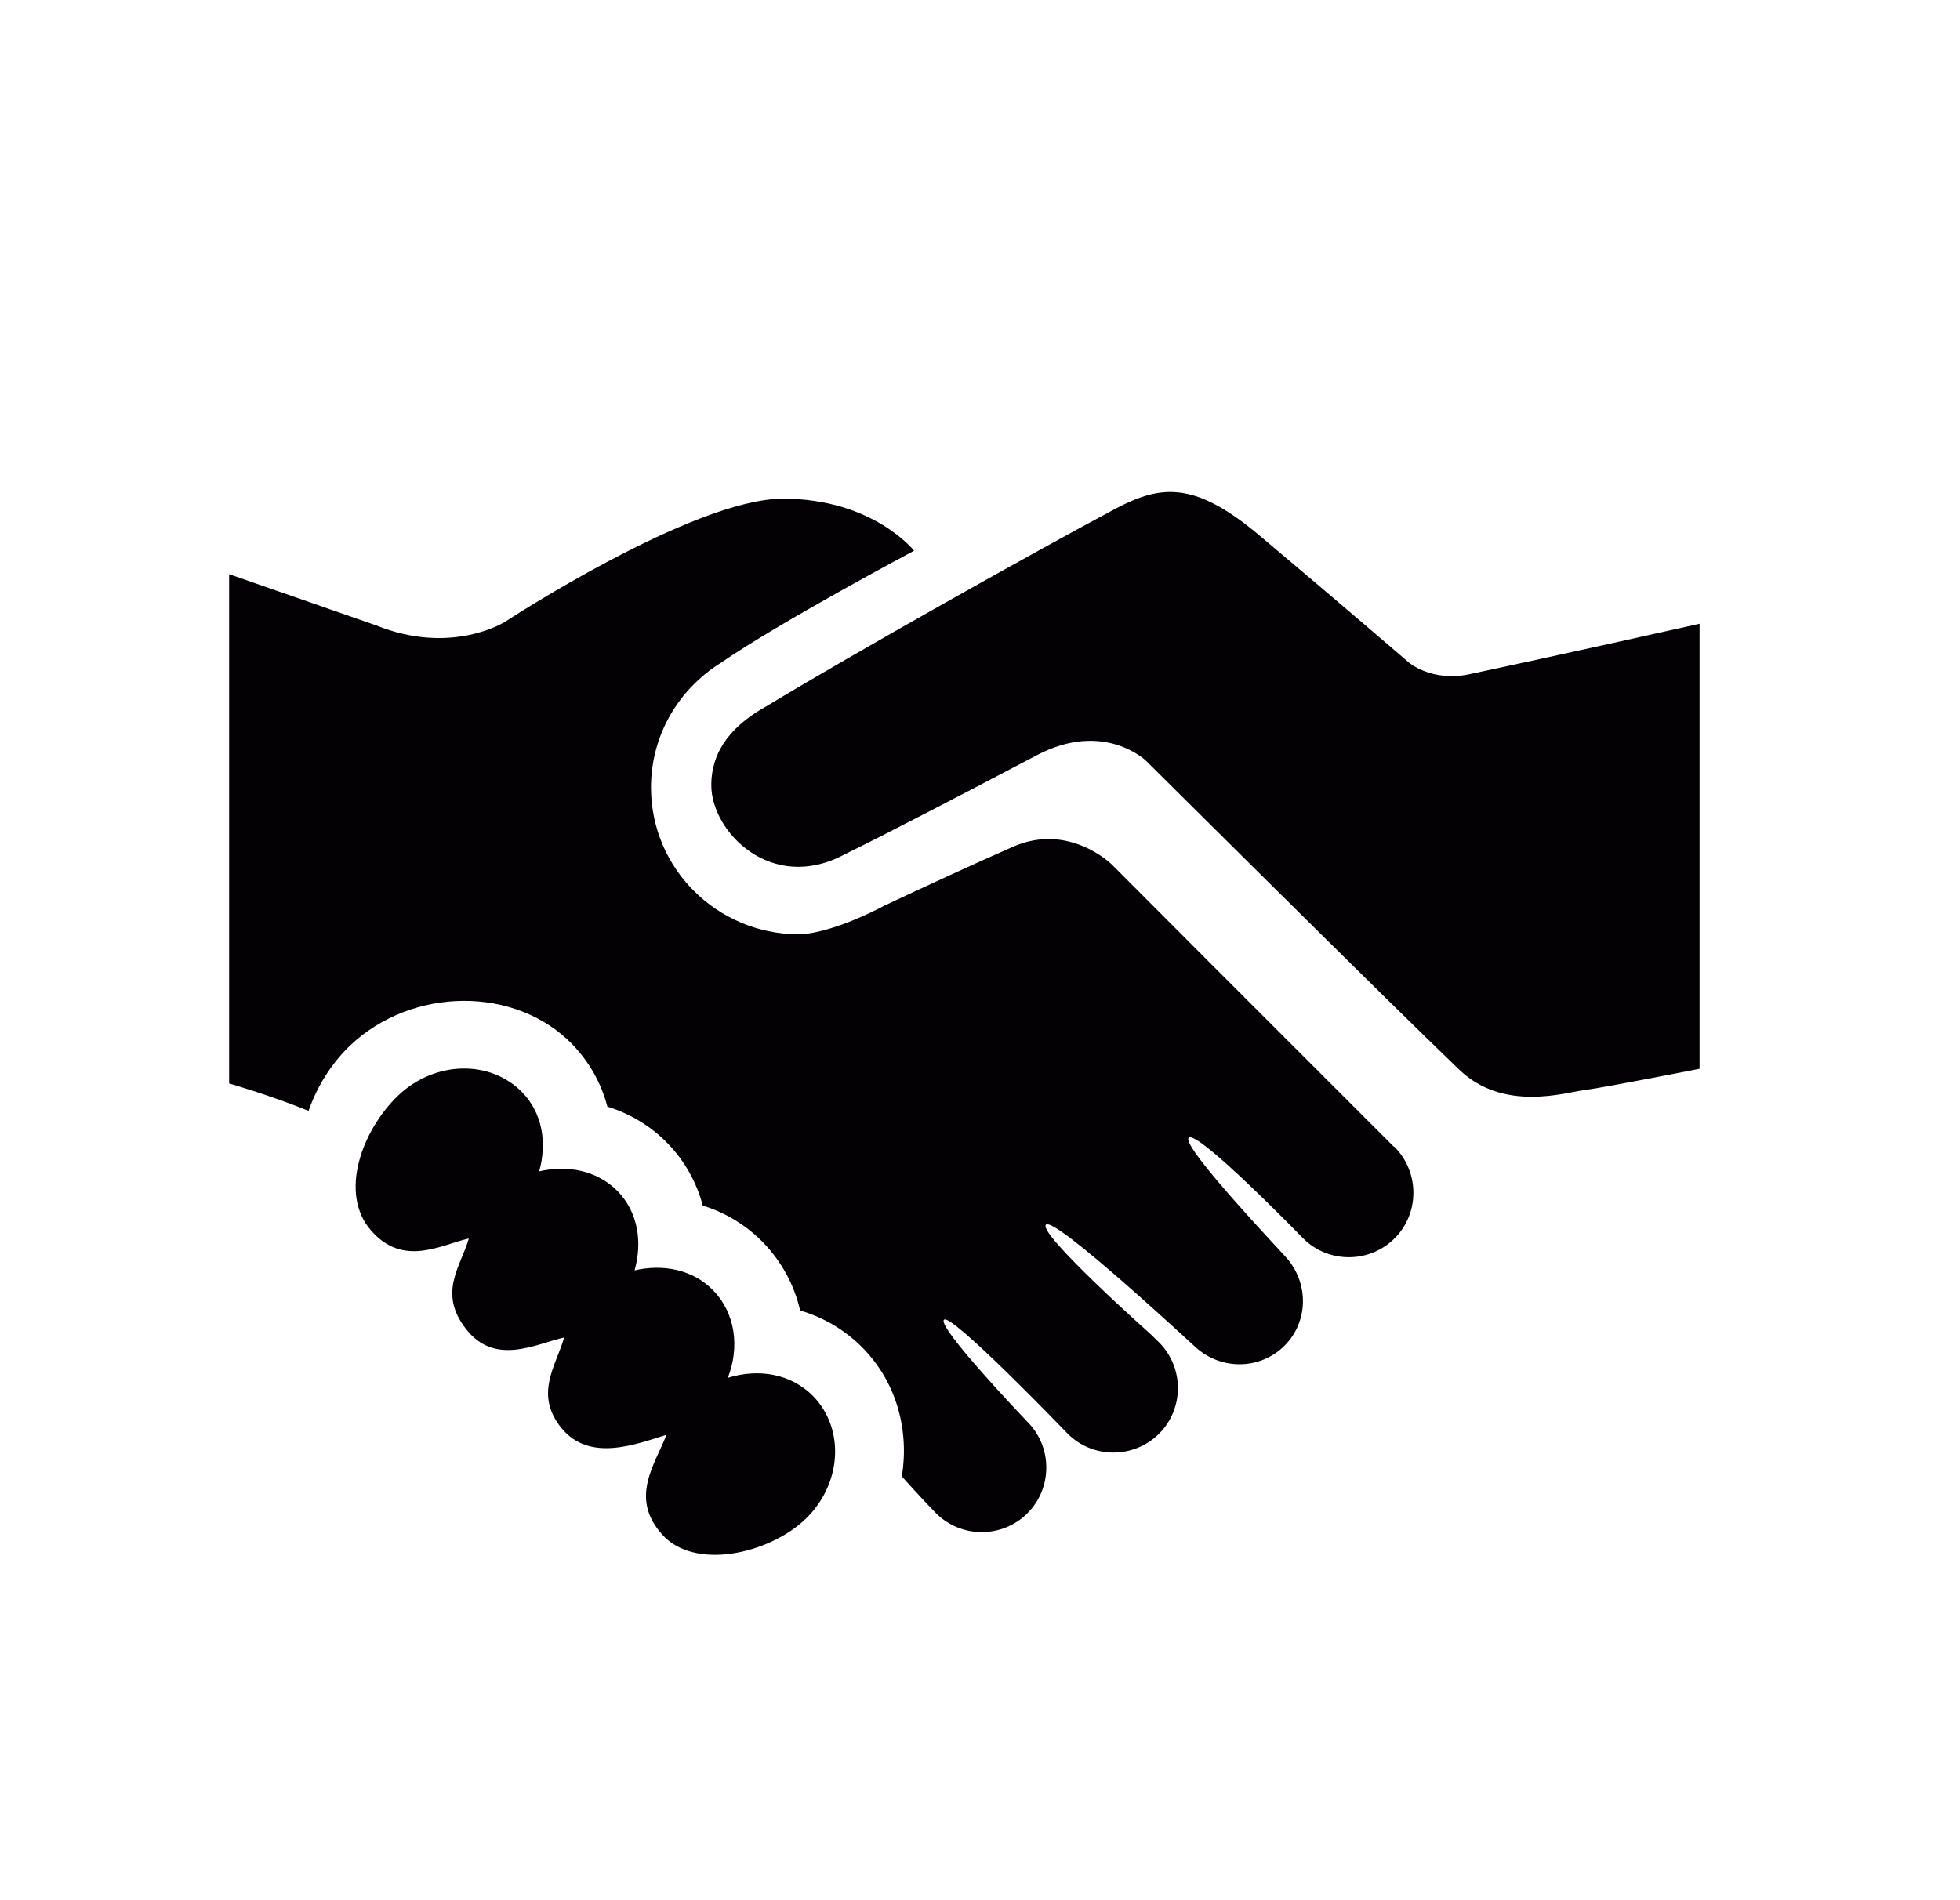 <?xml version="1.0" encoding="UTF-8"?> <!-- Generator: Adobe Illustrator 16.0.0, SVG Export Plug-In . SVG Version: 6.00 Build 0) --> <svg xmlns="http://www.w3.org/2000/svg" xmlns:xlink="http://www.w3.org/1999/xlink" version="1.1" id="Capa_1" x="0px" y="0px" width="793.46px" height="769.462px" viewBox="-71.751 -36.942 793.46 769.462" xml:space="preserve"> <g> <path fill="#030104" d="M616.279,215.636v180.198c0,0-38.566,7.598-46.512,8.598c-7.92,0.996-32.809,9.034-50.846-8.305 c-27.818-26.661-126.65-124.948-126.65-124.948s-17.041-16.722-44.402-2.27c-25.117,13.238-62.349,32.639-77.901,40.194 c-29.398,15.647-53.766-9.179-53.766-28.089c0-14.669,9.154-24.625,22.238-31.946c35.461-21.497,110.202-63.449,141.331-79.989 c18.922-10.064,32.555-10.926,58.533,10.958c31.994,26.908,60.467,51.435,60.467,51.435s9.287,7.75,24.098,4.629 C559.238,228.41,616.279,215.636,616.279,215.636z M222.897,520.962c4.786-12.297,3.187-26.051-5.99-35.486 c-8.245-8.439-20.283-10.664-31.762-8.033c3.21-11.385,1.438-23.502-6.853-32.055c-8.271-8.418-20.286-10.688-31.764-8.033 c3.187-11.367,1.419-23.484-6.876-32.01c-12.988-13.322-35.455-12.752-50.214,1.317c-14.681,14.088-24.085,39.611-10.982,54.632 c13.081,14.949,28.111,5.854,39.569,3.242c-3.188,11.369-12.738,21.943-0.977,36.822c11.752,14.889,28.11,5.855,39.581,3.27 c-3.199,11.324-12.333,22.961-1.022,36.758c11.412,13.838,30.104,6.465,42.451,2.629c-4.765,12.25-14.964,25.455-1.861,40.252 c13.083,14.904,43.314,8.01,58.082-6.08c14.728-14.088,16.142-36.414,3.188-49.779C248.524,519.24,235.192,517.105,222.897,520.962 z M492.351,427.214c-106.752-106.753-56.541-56.521-113.988-114.093c0,0-17.266-17.189-40.021-7.204 c-15.975,7-36.541,16.54-52.015,23.823c-17.005,8.917-29.242,11.677-34.988,11.639c-32.874-0.215-59.545-26.638-59.545-59.479 c0-21.305,11.311-39.853,28.18-50.382c23.722-16.415,78.322-45.457,78.322-45.457s-16.633-21.078-53.072-21.078 c-36.427,0-112.534,49.859-112.534,49.859s-21.591,13.829-52.368,1.373l-59.321-20.658v206.197c0,0,16.938,4.903,32.158,11.12 c3.438-9.803,8.984-18.856,16.679-26.333c25.25-24.05,67.103-24.3,90.076-0.645c6.92,7.191,11.75,15.77,14.215,25.252 c9.256,2.857,17.641,7.918,24.379,14.859c6.941,7.145,11.753,15.77,14.237,25.205c9.246,2.859,17.619,7.939,24.38,14.887 c7.613,7.852,12.686,17.334,15.055,27.609c9.665,2.816,18.398,8.055,25.434,15.246c13.807,14.182,18.707,33.422,15.737,51.98 c0.024,0,0.07,0,0.092,0.041c0.226,0.297,8.553,9.58,13.747,14.816c10.18,10.188,26.797,10.188,37.008,0 c10.141-10.184,10.186-26.77,0-37.006c-0.365-0.363-36.721-38.391-33.795-41.338c2.904-2.928,49.223,45.266,50.084,46.146 c10.164,10.168,26.773,10.168,36.984,0c10.186-10.184,10.164-26.77,0-36.982c-0.5-0.475-2.586-2.473-3.359-3.268 c0,0-45.922-40.908-42.426-44.404c3.537-3.516,60.58,49.715,60.672,49.715c10.254,9.234,26.047,9.166,35.912-0.703 c9.598-9.596,9.803-24.777,1.295-35.006c-0.18-0.545-43.473-45.787-40.094-49.191c3.428-3.447,46.266,40.66,46.355,40.752 c10.141,10.164,26.773,10.164,36.982,0c10.166-10.166,10.166-26.773,0-37.029C492.669,427.394,492.488,427.302,492.351,427.214z"></path> </g> </svg> 